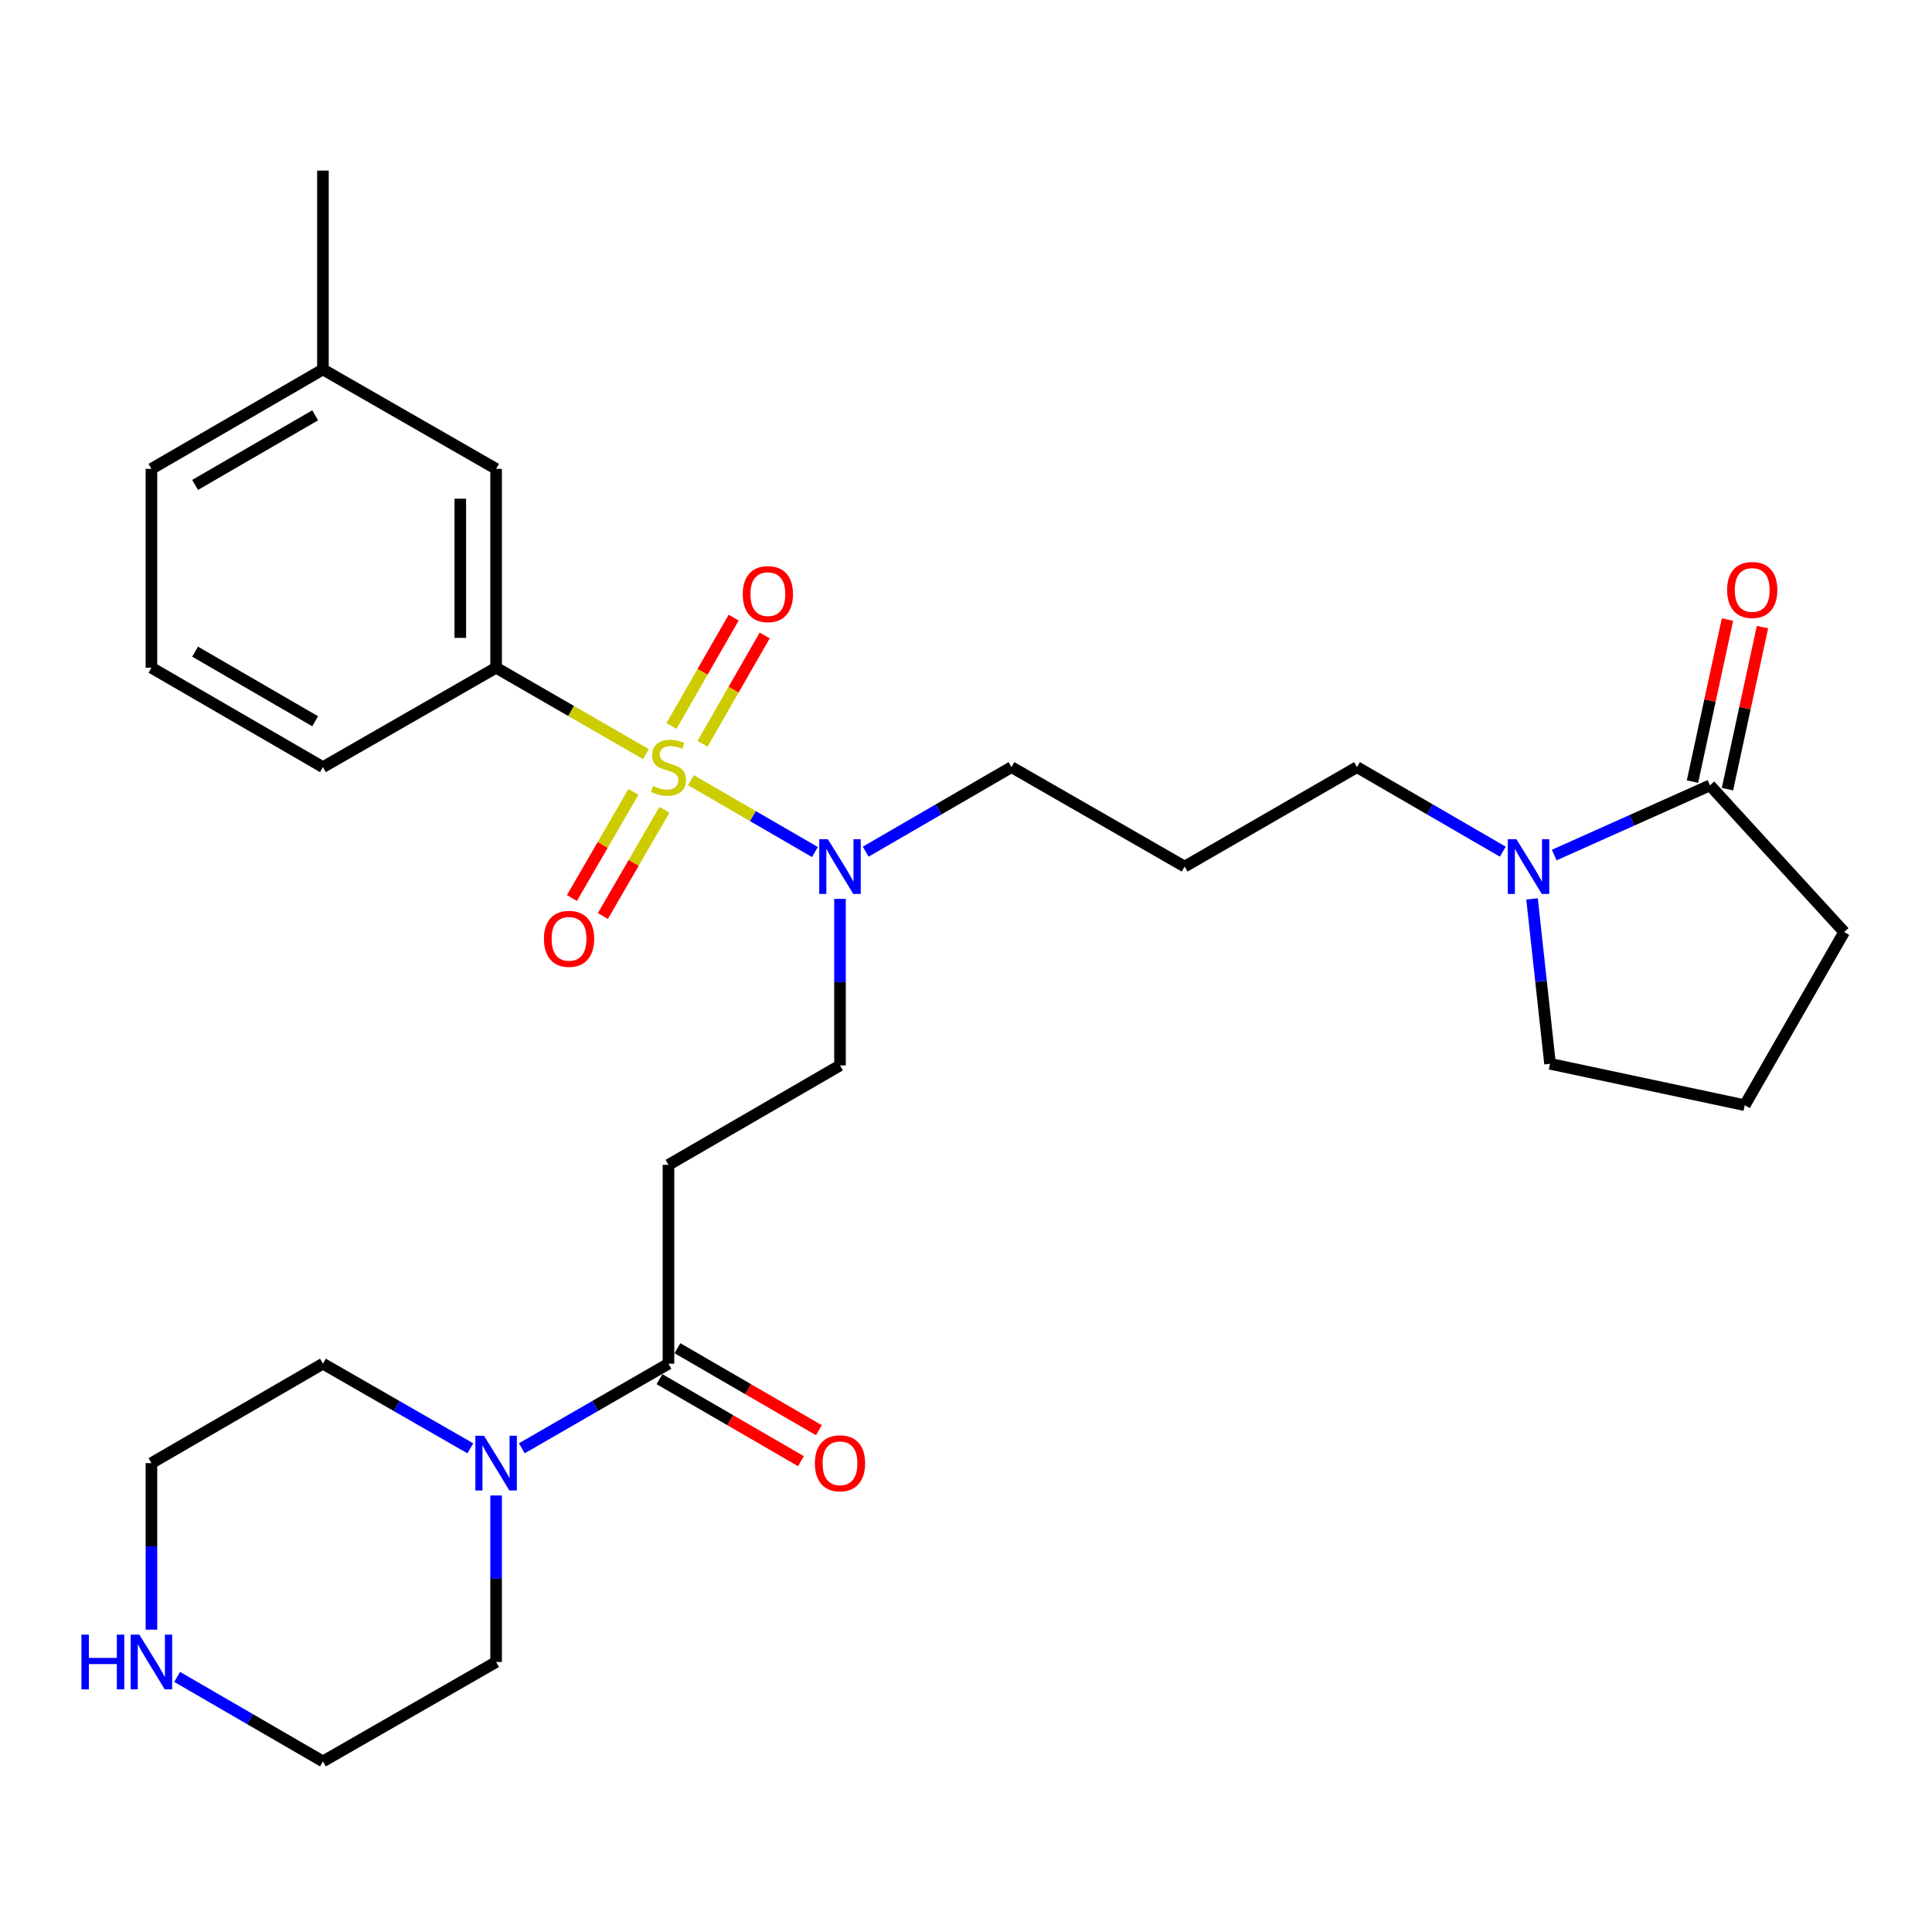 <?xml version='1.0' encoding='iso-8859-1'?>
<svg version='1.1' baseProfile='full'
              xmlns='http://www.w3.org/2000/svg'
                      xmlns:rdkit='http://www.rdkit.org/xml'
                      xmlns:xlink='http://www.w3.org/1999/xlink'
                  xml:space='preserve'
width='1000px' height='1000px' viewBox='0 0 1000 1000'>
<!-- END OF HEADER -->
<rect style='opacity:1.0;fill:#FFFFFF;stroke:none' width='1000' height='1000' x='0' y='0'> </rect>
<path class='bond-0' d='M 334.345,390.345 L 295.563,367.976' style='fill:none;fill-rule:evenodd;stroke:#CCCC00;stroke-width:6px;stroke-linecap:butt;stroke-linejoin:miter;stroke-opacity:1' />
<path class='bond-0' d='M 295.563,367.976 L 256.78,345.607' style='fill:none;fill-rule:evenodd;stroke:#000000;stroke-width:6px;stroke-linecap:butt;stroke-linejoin:miter;stroke-opacity:1' />
<path class='bond-5' d='M 357.646,403.819 L 389.727,422.42' style='fill:none;fill-rule:evenodd;stroke:#CCCC00;stroke-width:6px;stroke-linecap:butt;stroke-linejoin:miter;stroke-opacity:1' />
<path class='bond-5' d='M 389.727,422.42 L 421.809,441.02' style='fill:none;fill-rule:evenodd;stroke:#0000FF;stroke-width:6px;stroke-linecap:butt;stroke-linejoin:miter;stroke-opacity:1' />
<path class='bond-7' d='M 363.624,384.976 L 379.715,356.943' style='fill:none;fill-rule:evenodd;stroke:#CCCC00;stroke-width:6px;stroke-linecap:butt;stroke-linejoin:miter;stroke-opacity:1' />
<path class='bond-7' d='M 379.715,356.943 L 395.807,328.91' style='fill:none;fill-rule:evenodd;stroke:#FF0000;stroke-width:6px;stroke-linecap:butt;stroke-linejoin:miter;stroke-opacity:1' />
<path class='bond-7' d='M 347.553,375.752 L 363.645,347.719' style='fill:none;fill-rule:evenodd;stroke:#CCCC00;stroke-width:6px;stroke-linecap:butt;stroke-linejoin:miter;stroke-opacity:1' />
<path class='bond-7' d='M 363.645,347.719 L 379.737,319.685' style='fill:none;fill-rule:evenodd;stroke:#FF0000;stroke-width:6px;stroke-linecap:butt;stroke-linejoin:miter;stroke-opacity:1' />
<path class='bond-8' d='M 327.873,409.867 L 311.946,437.348' style='fill:none;fill-rule:evenodd;stroke:#CCCC00;stroke-width:6px;stroke-linecap:butt;stroke-linejoin:miter;stroke-opacity:1' />
<path class='bond-8' d='M 311.946,437.348 L 296.018,464.828' style='fill:none;fill-rule:evenodd;stroke:#FF0000;stroke-width:6px;stroke-linecap:butt;stroke-linejoin:miter;stroke-opacity:1' />
<path class='bond-8' d='M 343.905,419.159 L 327.977,446.64' style='fill:none;fill-rule:evenodd;stroke:#CCCC00;stroke-width:6px;stroke-linecap:butt;stroke-linejoin:miter;stroke-opacity:1' />
<path class='bond-8' d='M 327.977,446.64 L 312.05,474.12' style='fill:none;fill-rule:evenodd;stroke:#FF0000;stroke-width:6px;stroke-linecap:butt;stroke-linejoin:miter;stroke-opacity:1' />
<path class='bond-10' d='M 256.78,345.607 L 256.78,242.685' style='fill:none;fill-rule:evenodd;stroke:#000000;stroke-width:6px;stroke-linecap:butt;stroke-linejoin:miter;stroke-opacity:1' />
<path class='bond-10' d='M 238.25,330.168 L 238.25,258.123' style='fill:none;fill-rule:evenodd;stroke:#000000;stroke-width:6px;stroke-linecap:butt;stroke-linejoin:miter;stroke-opacity:1' />
<path class='bond-22' d='M 256.78,345.607 L 167.148,397.068' style='fill:none;fill-rule:evenodd;stroke:#000000;stroke-width:6px;stroke-linecap:butt;stroke-linejoin:miter;stroke-opacity:1' />
<path class='bond-1' d='M 346,705.844 L 346,602.932' style='fill:none;fill-rule:evenodd;stroke:#000000;stroke-width:6px;stroke-linecap:butt;stroke-linejoin:miter;stroke-opacity:1' />
<path class='bond-3' d='M 346,705.844 L 308.048,727.739' style='fill:none;fill-rule:evenodd;stroke:#000000;stroke-width:6px;stroke-linecap:butt;stroke-linejoin:miter;stroke-opacity:1' />
<path class='bond-3' d='M 308.048,727.739 L 270.095,749.634' style='fill:none;fill-rule:evenodd;stroke:#0000FF;stroke-width:6px;stroke-linecap:butt;stroke-linejoin:miter;stroke-opacity:1' />
<path class='bond-13' d='M 341.353,713.859 L 377.959,735.083' style='fill:none;fill-rule:evenodd;stroke:#000000;stroke-width:6px;stroke-linecap:butt;stroke-linejoin:miter;stroke-opacity:1' />
<path class='bond-13' d='M 377.959,735.083 L 414.565,756.306' style='fill:none;fill-rule:evenodd;stroke:#FF0000;stroke-width:6px;stroke-linecap:butt;stroke-linejoin:miter;stroke-opacity:1' />
<path class='bond-13' d='M 350.647,697.829 L 387.253,719.052' style='fill:none;fill-rule:evenodd;stroke:#000000;stroke-width:6px;stroke-linecap:butt;stroke-linejoin:miter;stroke-opacity:1' />
<path class='bond-13' d='M 387.253,719.052 L 423.859,740.276' style='fill:none;fill-rule:evenodd;stroke:#FF0000;stroke-width:6px;stroke-linecap:butt;stroke-linejoin:miter;stroke-opacity:1' />
<path class='bond-2' d='M 777.849,440.825 L 740.113,418.946' style='fill:none;fill-rule:evenodd;stroke:#0000FF;stroke-width:6px;stroke-linecap:butt;stroke-linejoin:miter;stroke-opacity:1' />
<path class='bond-2' d='M 740.113,418.946 L 702.377,397.068' style='fill:none;fill-rule:evenodd;stroke:#000000;stroke-width:6px;stroke-linecap:butt;stroke-linejoin:miter;stroke-opacity:1' />
<path class='bond-4' d='M 804.467,442.582 L 844.774,424.545' style='fill:none;fill-rule:evenodd;stroke:#0000FF;stroke-width:6px;stroke-linecap:butt;stroke-linejoin:miter;stroke-opacity:1' />
<path class='bond-4' d='M 844.774,424.545 L 885.08,406.508' style='fill:none;fill-rule:evenodd;stroke:#000000;stroke-width:6px;stroke-linecap:butt;stroke-linejoin:miter;stroke-opacity:1' />
<path class='bond-17' d='M 792.98,465.266 L 797.637,507.941' style='fill:none;fill-rule:evenodd;stroke:#0000FF;stroke-width:6px;stroke-linecap:butt;stroke-linejoin:miter;stroke-opacity:1' />
<path class='bond-17' d='M 797.637,507.941 L 802.293,550.617' style='fill:none;fill-rule:evenodd;stroke:#000000;stroke-width:6px;stroke-linecap:butt;stroke-linejoin:miter;stroke-opacity:1' />
<path class='bond-20' d='M 243.456,749.664 L 205.302,727.754' style='fill:none;fill-rule:evenodd;stroke:#0000FF;stroke-width:6px;stroke-linecap:butt;stroke-linejoin:miter;stroke-opacity:1' />
<path class='bond-20' d='M 205.302,727.754 L 167.148,705.844' style='fill:none;fill-rule:evenodd;stroke:#000000;stroke-width:6px;stroke-linecap:butt;stroke-linejoin:miter;stroke-opacity:1' />
<path class='bond-21' d='M 256.78,774.049 L 256.78,817.148' style='fill:none;fill-rule:evenodd;stroke:#0000FF;stroke-width:6px;stroke-linecap:butt;stroke-linejoin:miter;stroke-opacity:1' />
<path class='bond-21' d='M 256.78,817.148 L 256.78,860.248' style='fill:none;fill-rule:evenodd;stroke:#000000;stroke-width:6px;stroke-linecap:butt;stroke-linejoin:miter;stroke-opacity:1' />
<path class='bond-12' d='M 894.136,408.464 L 903.195,366.526' style='fill:none;fill-rule:evenodd;stroke:#000000;stroke-width:6px;stroke-linecap:butt;stroke-linejoin:miter;stroke-opacity:1' />
<path class='bond-12' d='M 903.195,366.526 L 912.253,324.589' style='fill:none;fill-rule:evenodd;stroke:#FF0000;stroke-width:6px;stroke-linecap:butt;stroke-linejoin:miter;stroke-opacity:1' />
<path class='bond-12' d='M 876.024,404.551 L 885.083,362.614' style='fill:none;fill-rule:evenodd;stroke:#000000;stroke-width:6px;stroke-linecap:butt;stroke-linejoin:miter;stroke-opacity:1' />
<path class='bond-12' d='M 885.083,362.614 L 894.141,320.677' style='fill:none;fill-rule:evenodd;stroke:#FF0000;stroke-width:6px;stroke-linecap:butt;stroke-linejoin:miter;stroke-opacity:1' />
<path class='bond-19' d='M 885.08,406.508 L 954.545,482.417' style='fill:none;fill-rule:evenodd;stroke:#000000;stroke-width:6px;stroke-linecap:butt;stroke-linejoin:miter;stroke-opacity:1' />
<path class='bond-9' d='M 434.778,465.272 L 434.778,508.367' style='fill:none;fill-rule:evenodd;stroke:#0000FF;stroke-width:6px;stroke-linecap:butt;stroke-linejoin:miter;stroke-opacity:1' />
<path class='bond-9' d='M 434.778,508.367 L 434.778,551.461' style='fill:none;fill-rule:evenodd;stroke:#000000;stroke-width:6px;stroke-linecap:butt;stroke-linejoin:miter;stroke-opacity:1' />
<path class='bond-18' d='M 448.083,440.824 L 485.814,418.946' style='fill:none;fill-rule:evenodd;stroke:#0000FF;stroke-width:6px;stroke-linecap:butt;stroke-linejoin:miter;stroke-opacity:1' />
<path class='bond-18' d='M 485.814,418.946 L 523.545,397.068' style='fill:none;fill-rule:evenodd;stroke:#000000;stroke-width:6px;stroke-linecap:butt;stroke-linejoin:miter;stroke-opacity:1' />
<path class='bond-6' d='M 346,602.932 L 434.778,551.461' style='fill:none;fill-rule:evenodd;stroke:#000000;stroke-width:6px;stroke-linecap:butt;stroke-linejoin:miter;stroke-opacity:1' />
<path class='bond-16' d='M 256.78,242.685 L 167.148,191.224' style='fill:none;fill-rule:evenodd;stroke:#000000;stroke-width:6px;stroke-linecap:butt;stroke-linejoin:miter;stroke-opacity:1' />
<path class='bond-11' d='M 91.685,867.961 L 129.417,889.835' style='fill:none;fill-rule:evenodd;stroke:#0000FF;stroke-width:6px;stroke-linecap:butt;stroke-linejoin:miter;stroke-opacity:1' />
<path class='bond-11' d='M 129.417,889.835 L 167.148,911.709' style='fill:none;fill-rule:evenodd;stroke:#000000;stroke-width:6px;stroke-linecap:butt;stroke-linejoin:miter;stroke-opacity:1' />
<path class='bond-31' d='M 78.38,843.514 L 78.38,800.415' style='fill:none;fill-rule:evenodd;stroke:#0000FF;stroke-width:6px;stroke-linecap:butt;stroke-linejoin:miter;stroke-opacity:1' />
<path class='bond-31' d='M 78.38,800.415 L 78.38,757.315' style='fill:none;fill-rule:evenodd;stroke:#000000;stroke-width:6px;stroke-linecap:butt;stroke-linejoin:miter;stroke-opacity:1' />
<path class='bond-14' d='M 613.167,448.539 L 523.545,397.068' style='fill:none;fill-rule:evenodd;stroke:#000000;stroke-width:6px;stroke-linecap:butt;stroke-linejoin:miter;stroke-opacity:1' />
<path class='bond-15' d='M 613.167,448.539 L 702.377,397.068' style='fill:none;fill-rule:evenodd;stroke:#000000;stroke-width:6px;stroke-linecap:butt;stroke-linejoin:miter;stroke-opacity:1' />
<path class='bond-28' d='M 167.148,191.224 L 167.148,88.291' style='fill:none;fill-rule:evenodd;stroke:#000000;stroke-width:6px;stroke-linecap:butt;stroke-linejoin:miter;stroke-opacity:1' />
<path class='bond-29' d='M 167.148,191.224 L 78.38,242.685' style='fill:none;fill-rule:evenodd;stroke:#000000;stroke-width:6px;stroke-linecap:butt;stroke-linejoin:miter;stroke-opacity:1' />
<path class='bond-29' d='M 163.126,214.973 L 100.989,250.996' style='fill:none;fill-rule:evenodd;stroke:#000000;stroke-width:6px;stroke-linecap:butt;stroke-linejoin:miter;stroke-opacity:1' />
<path class='bond-23' d='M 802.293,550.617 L 903.084,572.05' style='fill:none;fill-rule:evenodd;stroke:#000000;stroke-width:6px;stroke-linecap:butt;stroke-linejoin:miter;stroke-opacity:1' />
<path class='bond-30' d='M 954.545,482.417 L 903.084,572.05' style='fill:none;fill-rule:evenodd;stroke:#000000;stroke-width:6px;stroke-linecap:butt;stroke-linejoin:miter;stroke-opacity:1' />
<path class='bond-24' d='M 167.148,705.844 L 78.38,757.315' style='fill:none;fill-rule:evenodd;stroke:#000000;stroke-width:6px;stroke-linecap:butt;stroke-linejoin:miter;stroke-opacity:1' />
<path class='bond-25' d='M 256.78,860.248 L 167.148,911.709' style='fill:none;fill-rule:evenodd;stroke:#000000;stroke-width:6px;stroke-linecap:butt;stroke-linejoin:miter;stroke-opacity:1' />
<path class='bond-26' d='M 167.148,397.068 L 78.38,345.607' style='fill:none;fill-rule:evenodd;stroke:#000000;stroke-width:6px;stroke-linecap:butt;stroke-linejoin:miter;stroke-opacity:1' />
<path class='bond-26' d='M 163.126,373.318 L 100.989,337.295' style='fill:none;fill-rule:evenodd;stroke:#000000;stroke-width:6px;stroke-linecap:butt;stroke-linejoin:miter;stroke-opacity:1' />
<path class='bond-27' d='M 78.38,345.607 L 78.38,242.685' style='fill:none;fill-rule:evenodd;stroke:#000000;stroke-width:6px;stroke-linecap:butt;stroke-linejoin:miter;stroke-opacity:1' />
<path  class='atom-0' d='M 338 406.788
Q 338.32 406.908, 339.64 407.468
Q 340.96 408.028, 342.4 408.388
Q 343.88 408.708, 345.32 408.708
Q 348 408.708, 349.56 407.428
Q 351.12 406.108, 351.12 403.828
Q 351.12 402.268, 350.32 401.308
Q 349.56 400.348, 348.36 399.828
Q 347.16 399.308, 345.16 398.708
Q 342.64 397.948, 341.12 397.228
Q 339.64 396.508, 338.56 394.988
Q 337.52 393.468, 337.52 390.908
Q 337.52 387.348, 339.92 385.148
Q 342.36 382.948, 347.16 382.948
Q 350.44 382.948, 354.16 384.508
L 353.24 387.588
Q 349.84 386.188, 347.28 386.188
Q 344.52 386.188, 343 387.348
Q 341.48 388.468, 341.52 390.428
Q 341.52 391.948, 342.28 392.868
Q 343.08 393.788, 344.2 394.308
Q 345.36 394.828, 347.28 395.428
Q 349.84 396.228, 351.36 397.028
Q 352.88 397.828, 353.96 399.468
Q 355.08 401.068, 355.08 403.828
Q 355.08 407.748, 352.44 409.868
Q 349.84 411.948, 345.48 411.948
Q 342.96 411.948, 341.04 411.388
Q 339.16 410.868, 336.92 409.948
L 338 406.788
' fill='#CCCC00'/>
<path  class='atom-3' d='M 784.895 434.379
L 794.175 449.379
Q 795.095 450.859, 796.575 453.539
Q 798.055 456.219, 798.135 456.379
L 798.135 434.379
L 801.895 434.379
L 801.895 462.699
L 798.015 462.699
L 788.055 446.299
Q 786.895 444.379, 785.655 442.179
Q 784.455 439.979, 784.095 439.299
L 784.095 462.699
L 780.415 462.699
L 780.415 434.379
L 784.895 434.379
' fill='#0000FF'/>
<path  class='atom-4' d='M 250.52 743.155
L 259.8 758.155
Q 260.72 759.635, 262.2 762.315
Q 263.68 764.995, 263.76 765.155
L 263.76 743.155
L 267.52 743.155
L 267.52 771.475
L 263.64 771.475
L 253.68 755.075
Q 252.52 753.155, 251.28 750.955
Q 250.08 748.755, 249.72 748.075
L 249.72 771.475
L 246.04 771.475
L 246.04 743.155
L 250.52 743.155
' fill='#0000FF'/>
<path  class='atom-6' d='M 428.518 434.379
L 437.798 449.379
Q 438.718 450.859, 440.198 453.539
Q 441.678 456.219, 441.758 456.379
L 441.758 434.379
L 445.518 434.379
L 445.518 462.699
L 441.638 462.699
L 431.678 446.299
Q 430.518 444.379, 429.278 442.179
Q 428.078 439.979, 427.718 439.299
L 427.718 462.699
L 424.038 462.699
L 424.038 434.379
L 428.518 434.379
' fill='#0000FF'/>
<path  class='atom-8' d='M 384.451 307.516
Q 384.451 300.716, 387.811 296.916
Q 391.171 293.116, 397.451 293.116
Q 403.731 293.116, 407.091 296.916
Q 410.451 300.716, 410.451 307.516
Q 410.451 314.396, 407.051 318.316
Q 403.651 322.196, 397.451 322.196
Q 391.211 322.196, 387.811 318.316
Q 384.451 314.436, 384.451 307.516
M 397.451 318.996
Q 401.771 318.996, 404.091 316.116
Q 406.451 313.196, 406.451 307.516
Q 406.451 301.956, 404.091 299.156
Q 401.771 296.316, 397.451 296.316
Q 393.131 296.316, 390.771 299.116
Q 388.451 301.916, 388.451 307.516
Q 388.451 313.236, 390.771 316.116
Q 393.131 318.996, 397.451 318.996
' fill='#FF0000'/>
<path  class='atom-9' d='M 281.539 485.936
Q 281.539 479.136, 284.899 475.336
Q 288.259 471.536, 294.539 471.536
Q 300.819 471.536, 304.179 475.336
Q 307.539 479.136, 307.539 485.936
Q 307.539 492.816, 304.139 496.736
Q 300.739 500.616, 294.539 500.616
Q 288.299 500.616, 284.899 496.736
Q 281.539 492.856, 281.539 485.936
M 294.539 497.416
Q 298.859 497.416, 301.179 494.536
Q 303.539 491.616, 303.539 485.936
Q 303.539 480.376, 301.179 477.576
Q 298.859 474.736, 294.539 474.736
Q 290.219 474.736, 287.859 477.536
Q 285.539 480.336, 285.539 485.936
Q 285.539 491.656, 287.859 494.536
Q 290.219 497.416, 294.539 497.416
' fill='#FF0000'/>
<path  class='atom-12' d='M 42.16 846.088
L 46 846.088
L 46 858.128
L 60.48 858.128
L 60.48 846.088
L 64.32 846.088
L 64.32 874.408
L 60.48 874.408
L 60.48 861.328
L 46 861.328
L 46 874.408
L 42.16 874.408
L 42.16 846.088
' fill='#0000FF'/>
<path  class='atom-12' d='M 72.12 846.088
L 81.4 861.088
Q 82.32 862.568, 83.8 865.248
Q 85.28 867.928, 85.36 868.088
L 85.36 846.088
L 89.12 846.088
L 89.12 874.408
L 85.24 874.408
L 75.28 858.008
Q 74.12 856.088, 72.88 853.888
Q 71.68 851.688, 71.32 851.008
L 71.32 874.408
L 67.64 874.408
L 67.64 846.088
L 72.12 846.088
' fill='#0000FF'/>
<path  class='atom-13' d='M 893.945 305.364
Q 893.945 298.564, 897.305 294.764
Q 900.665 290.964, 906.945 290.964
Q 913.225 290.964, 916.585 294.764
Q 919.945 298.564, 919.945 305.364
Q 919.945 312.244, 916.545 316.164
Q 913.145 320.044, 906.945 320.044
Q 900.705 320.044, 897.305 316.164
Q 893.945 312.284, 893.945 305.364
M 906.945 316.844
Q 911.265 316.844, 913.585 313.964
Q 915.945 311.044, 915.945 305.364
Q 915.945 299.804, 913.585 297.004
Q 911.265 294.164, 906.945 294.164
Q 902.625 294.164, 900.265 296.964
Q 897.945 299.764, 897.945 305.364
Q 897.945 311.084, 900.265 313.964
Q 902.625 316.844, 906.945 316.844
' fill='#FF0000'/>
<path  class='atom-14' d='M 421.778 757.395
Q 421.778 750.595, 425.138 746.795
Q 428.498 742.995, 434.778 742.995
Q 441.058 742.995, 444.418 746.795
Q 447.778 750.595, 447.778 757.395
Q 447.778 764.275, 444.378 768.195
Q 440.978 772.075, 434.778 772.075
Q 428.538 772.075, 425.138 768.195
Q 421.778 764.315, 421.778 757.395
M 434.778 768.875
Q 439.098 768.875, 441.418 765.995
Q 443.778 763.075, 443.778 757.395
Q 443.778 751.835, 441.418 749.035
Q 439.098 746.195, 434.778 746.195
Q 430.458 746.195, 428.098 748.995
Q 425.778 751.795, 425.778 757.395
Q 425.778 763.115, 428.098 765.995
Q 430.458 768.875, 434.778 768.875
' fill='#FF0000'/>
</svg>
